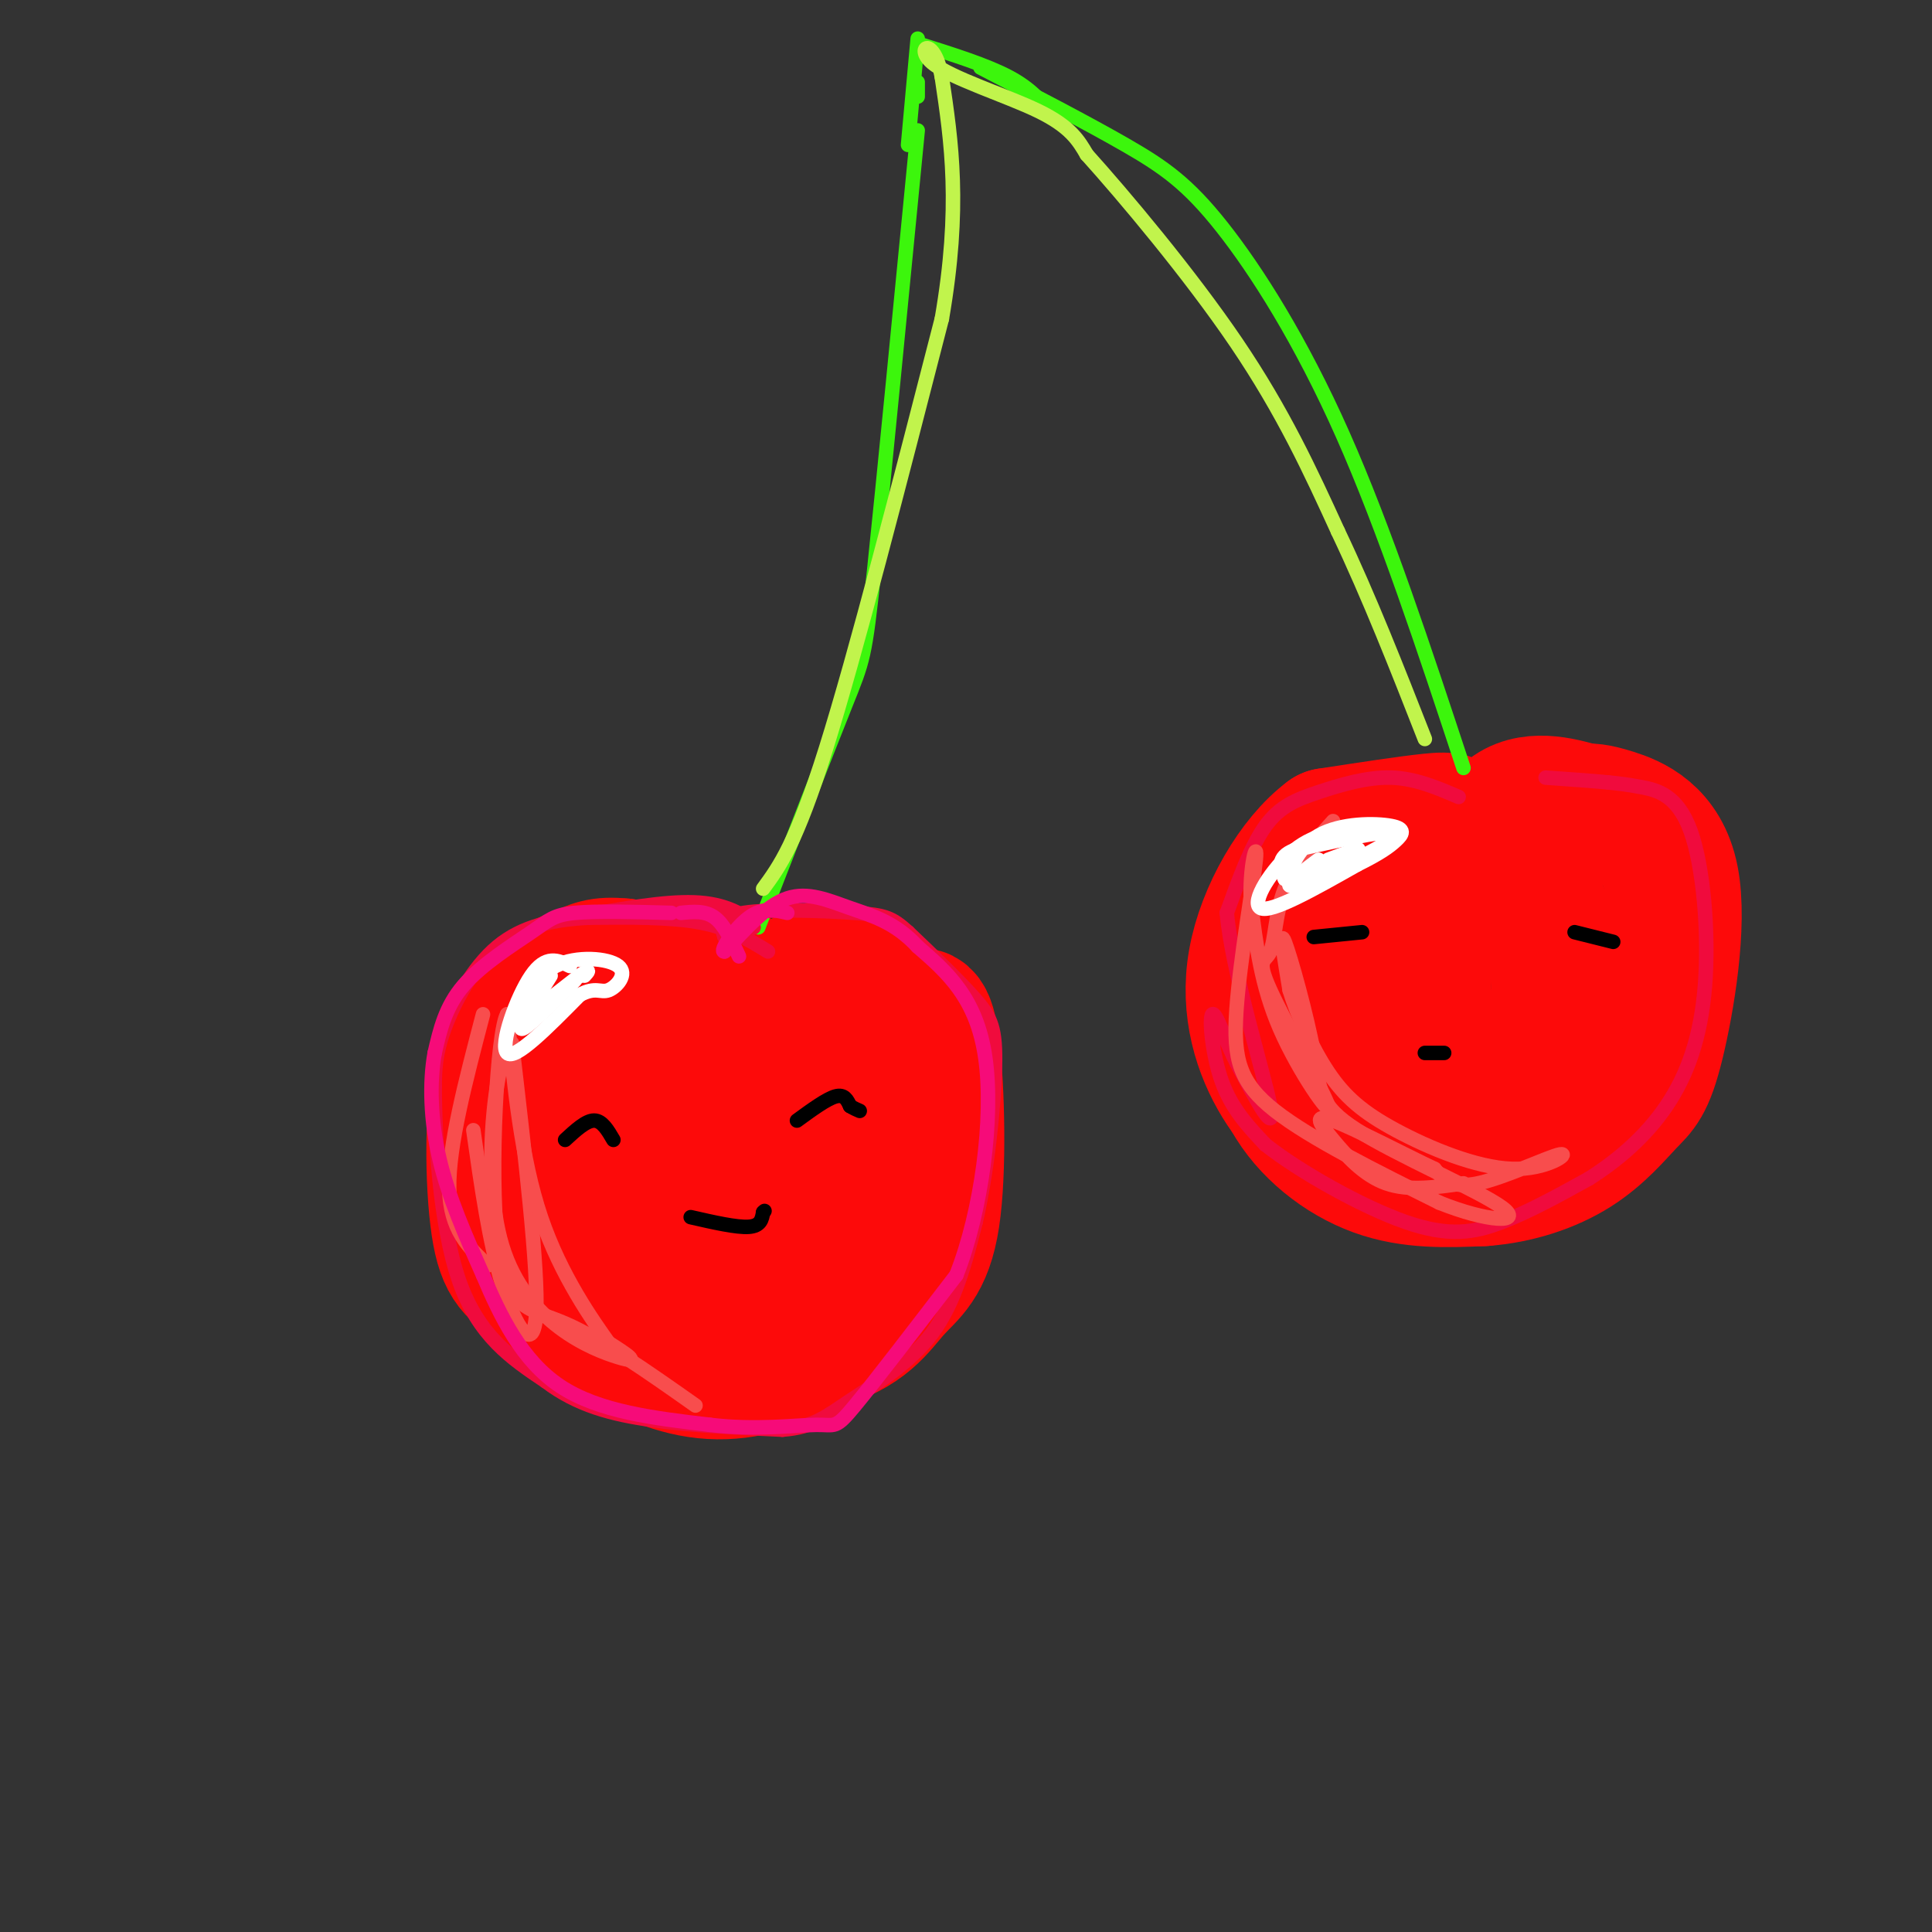<svg viewBox='0 0 400 400' version='1.1' xmlns='http://www.w3.org/2000/svg' xmlns:xlink='http://www.w3.org/1999/xlink'><rect x="0" y="0" width="400" height="400" fill="#333333" stroke="none"/><g fill='none' stroke='rgb(253,10,10)' stroke-width='28' stroke-linecap='round' stroke-linejoin='round'><path d='M160,208c-0.429,-1.112 -0.858,-2.223 -4,-4c-3.142,-1.777 -8.997,-4.219 -17,-2c-8.003,2.219 -18.155,9.097 -24,15c-5.845,5.903 -7.384,10.829 -6,19c1.384,8.171 5.692,19.585 10,31'/><path d='M119,267c4.858,8.011 12.003,12.539 19,15c6.997,2.461 13.845,2.855 22,0c8.155,-2.855 17.616,-8.959 23,-15c5.384,-6.041 6.692,-12.021 8,-18'/><path d='M191,249c2.147,-5.474 3.515,-10.160 1,-17c-2.515,-6.840 -8.911,-15.833 -14,-21c-5.089,-5.167 -8.870,-6.506 -16,-1c-7.130,5.506 -17.609,17.859 -21,21c-3.391,3.141 0.304,-2.929 4,-9'/><path d='M145,222c0.898,-2.782 1.142,-5.238 0,-7c-1.142,-1.762 -3.672,-2.831 -5,-4c-1.328,-1.169 -1.456,-2.439 -4,2c-2.544,4.439 -7.506,14.585 -9,22c-1.494,7.415 0.478,12.097 3,15c2.522,2.903 5.594,4.026 9,5c3.406,0.974 7.145,1.800 10,0c2.855,-1.800 4.827,-6.225 6,-9c1.173,-2.775 1.547,-3.901 0,-8c-1.547,-4.099 -5.013,-11.171 -7,-12c-1.987,-0.829 -2.493,4.586 -3,10'/><path d='M145,236c0.238,3.208 2.332,6.229 5,7c2.668,0.771 5.911,-0.708 8,-2c2.089,-1.292 3.024,-2.398 2,-9c-1.024,-6.602 -4.006,-18.701 -5,-24c-0.994,-5.299 0.002,-3.800 -4,-4c-4.002,-0.200 -13.001,-2.100 -22,-4'/><path d='M129,200c-4.868,-0.480 -6.039,0.319 -10,2c-3.961,1.681 -10.711,4.244 -14,14c-3.289,9.756 -3.116,26.703 -2,36c1.116,9.297 3.176,10.942 8,14c4.824,3.058 12.412,7.529 20,12'/><path d='M131,278c10.856,2.425 27.997,2.487 38,0c10.003,-2.487 12.867,-7.522 16,-11c3.133,-3.478 6.536,-5.398 8,-15c1.464,-9.602 0.990,-26.886 0,-35c-0.990,-8.114 -2.495,-7.057 -4,-6'/><path d='M189,211c-2.343,-2.368 -6.200,-5.286 -11,-8c-4.800,-2.714 -10.544,-5.222 -13,4c-2.456,9.222 -1.623,30.175 -1,40c0.623,9.825 1.035,8.521 3,5c1.965,-3.521 5.482,-9.261 9,-15'/><path d='M176,237c0.500,-3.333 -2.750,-4.167 -6,-5'/><path d='M271,180c-2.203,1.609 -4.406,3.217 -6,9c-1.594,5.783 -2.579,15.739 -1,22c1.579,6.261 5.721,8.827 11,11c5.279,2.173 11.693,3.954 15,3c3.307,-0.954 3.506,-4.641 4,-10c0.494,-5.359 1.284,-12.388 0,-18c-1.284,-5.612 -4.642,-9.806 -8,-14'/><path d='M286,183c-4.717,-2.842 -12.510,-2.947 -17,1c-4.490,3.947 -5.678,11.944 -6,20c-0.322,8.056 0.221,16.169 4,23c3.779,6.831 10.794,12.380 18,15c7.206,2.620 14.603,2.310 22,2'/><path d='M307,244c7.111,-0.505 13.890,-2.766 19,-6c5.110,-3.234 8.552,-7.441 11,-10c2.448,-2.559 3.904,-3.469 6,-12c2.096,-8.531 4.834,-24.681 3,-34c-1.834,-9.319 -8.238,-11.805 -12,-13c-3.762,-1.195 -4.881,-1.097 -6,-1'/><path d='M328,168c-3.804,-1.058 -10.315,-3.203 -15,0c-4.685,3.203 -7.544,11.756 -9,13c-1.456,1.244 -1.507,-4.819 -2,-8c-0.493,-3.181 -1.426,-3.480 -6,-3c-4.574,0.480 -12.787,1.740 -21,3'/><path d='M275,173c-6.779,5.026 -13.228,16.093 -15,26c-1.772,9.907 1.133,18.656 5,25c3.867,6.344 8.695,10.285 16,12c7.305,1.715 17.087,1.204 23,0c5.913,-1.204 7.956,-3.102 10,-5'/><path d='M314,231c3.343,-4.455 6.702,-13.092 8,-20c1.298,-6.908 0.535,-12.086 -1,-17c-1.535,-4.914 -3.841,-9.563 -7,-12c-3.159,-2.437 -7.170,-2.661 -13,-1c-5.830,1.661 -13.479,5.208 -17,7c-3.521,1.792 -2.913,1.831 -5,6c-2.087,4.169 -6.870,12.469 -7,18c-0.130,5.531 4.391,8.295 8,9c3.609,0.705 6.304,-0.647 9,-2'/><path d='M289,219c1.833,-1.000 1.917,-2.500 2,-4'/></g>
<g fill='none' stroke='rgb(60,246,12)' stroke-width='3' stroke-linecap='round' stroke-linejoin='round'><path d='M157,192c7.133,-18.333 14.267,-36.667 18,-46c3.733,-9.333 4.067,-9.667 6,-28c1.933,-18.333 5.467,-54.667 9,-91'/><path d='M190,20c0.000,0.000 0.000,-3.000 0,-3'/><path d='M190,8c0.000,0.000 -2.000,22.000 -2,22'/><path d='M190,9c7.167,2.250 14.333,4.500 19,7c4.667,2.500 6.833,5.250 9,8'/><path d='M203,14c11.012,5.708 22.024,11.417 30,16c7.976,4.583 12.917,8.042 20,17c7.083,8.958 16.310,23.417 25,43c8.690,19.583 16.845,44.292 25,69'/></g>
<g fill='none' stroke='rgb(240,11,61)' stroke-width='3' stroke-linecap='round' stroke-linejoin='round'><path d='M159,197c-3.917,-2.417 -7.833,-4.833 -14,-6c-6.167,-1.167 -14.583,-1.083 -23,-1'/><path d='M122,190c-7.226,0.333 -13.792,1.667 -19,6c-5.208,4.333 -9.060,11.667 -11,17c-1.940,5.333 -1.970,8.667 -2,12'/><path d='M90,225c0.000,9.822 1.000,28.378 5,40c4.000,11.622 11.000,16.311 18,21'/><path d='M113,286c6.489,4.956 13.711,6.844 22,8c8.289,1.156 17.644,1.578 27,2'/><path d='M162,296c6.440,-0.488 9.042,-2.708 14,-6c4.958,-3.292 12.274,-7.655 17,-14c4.726,-6.345 6.863,-14.673 9,-23'/><path d='M202,253c2.369,-10.131 3.792,-23.958 4,-32c0.208,-8.042 -0.798,-10.298 -4,-14c-3.202,-3.702 -8.601,-8.851 -14,-14'/><path d='M188,193c-3.333,-3.012 -4.667,-3.542 -11,-4c-6.333,-0.458 -17.667,-0.845 -23,0c-5.333,0.845 -4.667,2.923 -4,5'/><path d='M150,194c0.333,0.500 3.167,-0.750 6,-2'/><path d='M156,192c-0.311,-1.511 -4.089,-4.289 -10,-5c-5.911,-0.711 -13.956,0.644 -22,2'/><path d='M302,165c-4.500,-1.929 -9.000,-3.857 -14,-4c-5.000,-0.143 -10.500,1.500 -15,3c-4.500,1.500 -8.000,2.857 -11,7c-3.000,4.143 -5.500,11.071 -8,18'/><path d='M254,189c1.067,12.089 7.733,33.311 9,40c1.267,6.689 -2.867,-1.156 -7,-9'/><path d='M256,220c-2.226,-4.333 -4.292,-10.667 -5,-10c-0.708,0.667 -0.060,8.333 2,14c2.060,5.667 5.530,9.333 9,13'/><path d='M262,237c6.976,5.524 19.917,12.833 29,16c9.083,3.167 14.310,2.190 20,0c5.690,-2.190 11.845,-5.595 18,-9'/><path d='M329,244c5.911,-3.755 11.689,-8.641 16,-15c4.311,-6.359 7.156,-14.189 8,-25c0.844,-10.811 -0.311,-24.603 -3,-32c-2.689,-7.397 -6.911,-8.399 -10,-9c-3.089,-0.601 -5.044,-0.800 -7,-1'/><path d='M333,162c-3.333,-0.333 -8.167,-0.667 -13,-1'/></g>
<g fill='none' stroke='rgb(248,77,77)' stroke-width='3' stroke-linecap='round' stroke-linejoin='round'><path d='M100,210c-3.583,13.667 -7.167,27.333 -7,36c0.167,8.667 4.083,12.333 8,16'/><path d='M98,234c1.644,11.600 3.289,23.200 6,32c2.711,8.800 6.489,14.800 7,6c0.511,-8.800 -2.244,-32.400 -5,-56'/><path d='M106,216c-2.679,-0.571 -6.875,26.000 -2,42c4.875,16.000 18.821,21.429 24,23c5.179,1.571 1.589,-0.714 -2,-3'/><path d='M126,278c-3.111,-4.378 -9.889,-13.822 -14,-26c-4.111,-12.178 -5.556,-27.089 -7,-42'/><path d='M105,210c-2.048,3.321 -3.667,32.625 -2,47c1.667,14.375 6.619,13.821 14,17c7.381,3.179 17.190,10.089 27,17'/><path d='M276,170c-4.003,4.470 -8.006,8.939 -10,14c-1.994,5.061 -1.979,10.712 -3,13c-1.021,2.288 -3.078,1.211 0,8c3.078,6.789 11.290,21.443 12,24c0.710,2.557 -6.083,-6.984 -10,-16c-3.917,-9.016 -4.959,-17.508 -6,-26'/><path d='M259,187c-0.440,-7.665 1.459,-13.828 1,-9c-0.459,4.828 -3.278,20.646 -4,31c-0.722,10.354 0.651,15.244 8,21c7.349,5.756 20.675,12.378 34,19'/><path d='M298,249c9.905,3.984 17.668,4.443 13,1c-4.668,-3.443 -21.767,-10.789 -30,-16c-8.233,-5.211 -7.601,-8.288 -9,-16c-1.399,-7.712 -4.828,-20.061 -6,-23c-1.172,-2.939 -0.086,3.530 1,10'/><path d='M267,205c1.446,4.820 4.562,11.870 8,17c3.438,5.130 7.197,8.342 14,12c6.803,3.658 16.648,7.764 24,8c7.352,0.236 12.210,-3.398 10,-3c-2.210,0.398 -11.489,4.828 -17,6c-5.511,1.172 -7.256,-0.914 -9,-3'/><path d='M297,242c-6.024,-2.828 -16.584,-8.397 -21,-10c-4.416,-1.603 -2.689,0.761 0,4c2.689,3.239 6.340,7.354 11,9c4.660,1.646 10.330,0.823 16,0'/></g>
<g fill='none' stroke='rgb(0,0,0)' stroke-width='3' stroke-linecap='round' stroke-linejoin='round'><path d='M117,236c2.167,-2.000 4.333,-4.000 6,-4c1.667,0.000 2.833,2.000 4,4'/><path d='M165,232c3.083,-2.250 6.167,-4.500 8,-5c1.833,-0.500 2.417,0.750 3,2'/><path d='M176,229c0.833,0.500 1.417,0.750 2,1'/><path d='M143,252c4.750,1.083 9.500,2.167 12,2c2.500,-0.167 2.750,-1.583 3,-3'/><path d='M158,251c0.500,-0.500 0.250,-0.250 0,0'/><path d='M272,194c0.000,0.000 10.000,-1.000 10,-1'/><path d='M326,193c0.000,0.000 8.000,2.000 8,2'/><path d='M295,218c0.000,0.000 4.000,0.000 4,0'/></g>
<g fill='none' stroke='rgb(255,255,255)' stroke-width='3' stroke-linecap='round' stroke-linejoin='round'><path d='M118,200c-2.489,-1.200 -4.978,-2.400 -8,2c-3.022,4.400 -6.578,14.400 -5,16c1.578,1.600 8.289,-5.200 15,-12'/><path d='M120,206c3.380,-1.818 4.329,-0.364 6,-1c1.671,-0.636 4.065,-3.364 2,-5c-2.065,-1.636 -8.590,-2.182 -13,0c-4.410,2.182 -6.705,7.091 -9,12'/><path d='M106,212c0.833,0.333 7.417,-4.833 14,-10'/><path d='M120,202c2.500,-1.667 1.750,-0.833 1,0'/><path d='M282,172c-4.689,0.156 -9.378,0.311 -14,4c-4.622,3.689 -9.178,10.911 -7,12c2.178,1.089 11.089,-3.956 20,-9'/><path d='M281,179c4.756,-2.354 6.644,-3.738 8,-5c1.356,-1.262 2.178,-2.400 -1,-3c-3.178,-0.600 -10.356,-0.662 -15,2c-4.644,2.662 -6.756,8.046 -5,9c1.756,0.954 7.378,-2.523 13,-6'/><path d='M281,176c1.167,-0.667 -2.417,0.667 -6,2'/><path d='M273,178c-4.378,3.289 -8.756,6.578 -4,5c4.756,-1.578 18.644,-8.022 20,-10c1.356,-1.978 -9.822,0.511 -21,3'/><path d='M268,176c-3.833,1.500 -2.917,3.750 -2,6'/><path d='M114,202c-3.417,5.417 -6.833,10.833 -6,11c0.833,0.167 5.917,-4.917 11,-10'/></g>
<g fill='none' stroke='rgb(246,11,121)' stroke-width='3' stroke-linecap='round' stroke-linejoin='round'><path d='M153,198c-1.500,-3.250 -3.000,-6.500 -5,-8c-2.000,-1.500 -4.500,-1.250 -7,-1'/><path d='M139,189c-7.815,-0.208 -15.631,-0.417 -20,0c-4.369,0.417 -5.292,1.458 -9,4c-3.708,2.542 -10.202,6.583 -14,11c-3.798,4.417 -4.899,9.208 -6,14'/><path d='M90,218c-1.111,6.000 -0.889,14.000 1,22c1.889,8.000 5.444,16.000 9,24'/><path d='M100,264c3.578,8.489 8.022,17.711 16,23c7.978,5.289 19.489,6.644 31,8'/><path d='M147,295c9.548,1.155 17.917,0.042 22,0c4.083,-0.042 3.881,0.988 8,-4c4.119,-4.988 12.560,-15.994 21,-27'/><path d='M198,264c5.222,-13.178 7.778,-32.622 6,-45c-1.778,-12.378 -7.889,-17.689 -14,-23'/><path d='M190,196c-4.714,-5.119 -9.500,-6.417 -14,-8c-4.500,-1.583 -8.714,-3.452 -13,-2c-4.286,1.452 -8.643,6.226 -13,11'/><path d='M150,197c-1.267,0.200 2.067,-4.800 5,-7c2.933,-2.200 5.467,-1.600 8,-1'/></g>
<g fill='none' stroke='rgb(193,244,76)' stroke-width='3' stroke-linecap='round' stroke-linejoin='round'><path d='M158,184c3.417,-4.667 6.833,-9.333 13,-29c6.167,-19.667 15.083,-54.333 24,-89'/><path d='M195,66c4.000,-23.167 2.000,-36.583 0,-50'/><path d='M195,16c-1.643,-8.905 -5.750,-6.167 -2,-3c3.750,3.167 15.357,6.762 22,10c6.643,3.238 8.321,6.119 10,9'/><path d='M225,32c7.511,8.333 21.289,24.667 31,39c9.711,14.333 15.356,26.667 21,39'/><path d='M277,110c6.500,13.667 12.250,28.333 18,43'/></g>
</svg>